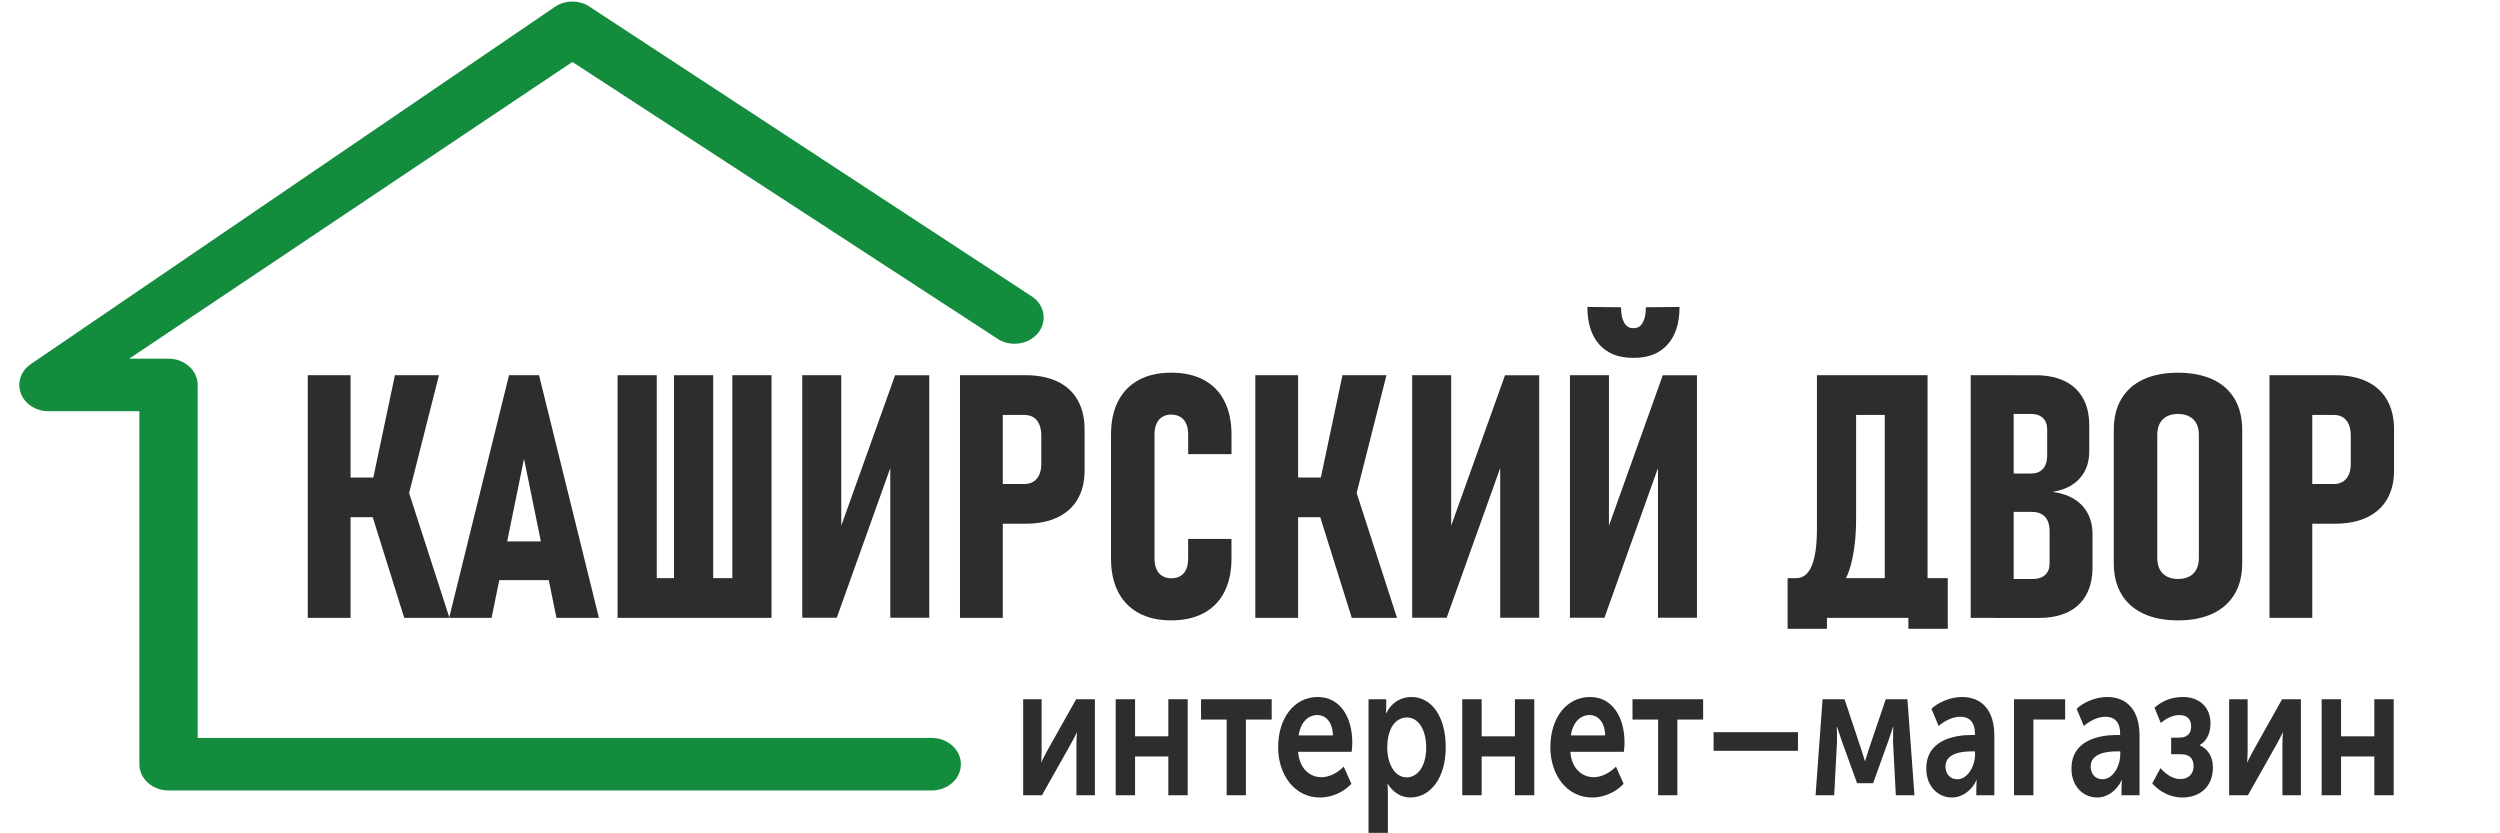 <?xml version="1.0" encoding="UTF-8"?> <!-- Generator: Adobe Illustrator 24.1.2, SVG Export Plug-In . SVG Version: 6.00 Build 0) --> <svg xmlns="http://www.w3.org/2000/svg" xmlns:xlink="http://www.w3.org/1999/xlink" id="Слой_1" x="0px" y="0px" viewBox="0 0 138 46" style="enable-background:new 0 0 138 46;" xml:space="preserve"> <style type="text/css"> .st0{fill:#138C3D;} .st1{fill:#2D2D2D;} </style> <g> <path class="st0" d="M51.431,43.634H9.302c-0.889,0-1.609-0.649-1.609-1.449V22.699H2.675c-0.678,0-1.283-0.383-1.513-0.957 c-0.23-0.574-0.036-1.217,0.485-1.607L30.565,0.422c0.596-0.446,1.46-0.446,2.056-0.001L57.029,16.41 c0.684,0.511,0.778,1.425,0.211,2.041c-0.567,0.616-1.582,0.701-2.266,0.19L31.595,3.42L7.13,19.8h2.173 c0.889,0,1.609,0.649,1.609,1.449v19.486h40.52c0.889,0,1.609,0.649,1.609,1.449S52.32,43.634,51.431,43.634z"></path> </g> <g> <path class="st1" d="M16.988,20.712h2.363v13.395h-2.363V20.712z M18.036,26.358h3.668v2.193h-3.668V26.358z M20.456,28.174 l2.011-1.317l2.343,7.25h-2.496L20.456,28.174z M20.514,26.801l1.286-6.089h2.43l-1.943,7.674L20.514,26.801z"></path> <path class="st1" d="M28.097,20.712h1.658l3.306,13.395h-2.344l-1.791-8.781l-1.791,8.781h-2.343L28.097,20.712z M27.04,29.887 h3.772v2.138H27.04V29.887z"></path> <path class="st1" d="M34.09,20.712h2.163v13.395H34.09V20.712z M35.404,31.914h6.155v2.193h-6.155V31.914z M37.205,20.712h2.163 v13.395h-2.163V20.712z M40.425,20.712h2.163v13.395h-2.163V20.712z"></path> <path class="st1" d="M49.143,34.098v-9.121l0.21,0.276l-3.163,8.845h-1.905V20.712h2.153v9.194l-0.219-0.276l3.191-8.917h1.886 v13.386H49.143z"></path> <path class="st1" d="M52.991,20.712h2.363v13.395h-2.363V20.712z M54.097,26.718h2.449c0.19,0,0.356-0.043,0.495-0.129 c0.14-0.086,0.248-0.212,0.324-0.378c0.076-0.166,0.114-0.362,0.114-0.59v-1.575c0-0.239-0.037-0.445-0.11-0.617 c-0.073-0.173-0.179-0.303-0.319-0.392c-0.14-0.088-0.308-0.133-0.505-0.133h-2.449v-2.193h2.515c0.686,0,1.273,0.117,1.762,0.35 c0.489,0.233,0.86,0.576,1.115,1.027c0.254,0.451,0.381,0.993,0.381,1.625v2.257c0,0.621-0.129,1.15-0.386,1.589 c-0.257,0.439-0.631,0.774-1.12,1.005c-0.489,0.23-1.073,0.345-1.753,0.345h-2.515V26.718z"></path> <path class="st1" d="M62.862,33.844c-0.495-0.268-0.875-0.656-1.139-1.166c-0.263-0.51-0.395-1.124-0.395-1.843v-6.854 c0-0.718,0.132-1.333,0.395-1.842c0.263-0.51,0.643-0.898,1.139-1.166c0.495-0.267,1.092-0.401,1.791-0.401 c0.698,0,1.297,0.133,1.796,0.401c0.499,0.267,0.878,0.657,1.139,1.17c0.261,0.513,0.391,1.128,0.391,1.847v1.078h-2.392v-1.078 c0-0.227-0.035-0.423-0.105-0.59c-0.07-0.166-0.176-0.292-0.32-0.382c-0.143-0.088-0.313-0.133-0.509-0.133 c-0.191,0-0.356,0.043-0.495,0.129c-0.14,0.085-0.246,0.212-0.319,0.378c-0.073,0.166-0.11,0.363-0.11,0.59v6.854 c0,0.227,0.037,0.423,0.11,0.585c0.073,0.163,0.179,0.287,0.319,0.372c0.139,0.086,0.305,0.129,0.495,0.129 c0.203,0,0.375-0.043,0.514-0.129c0.139-0.085,0.244-0.21,0.314-0.372c0.07-0.163,0.105-0.361,0.105-0.594v-1.079h2.392v1.079 c0,0.718-0.13,1.334-0.391,1.847c-0.261,0.512-0.64,0.902-1.139,1.17c-0.499,0.267-1.097,0.401-1.796,0.401 C63.954,34.245,63.357,34.111,62.862,33.844z"></path> <path class="st1" d="M69.293,20.712h2.362v13.395h-2.362V20.712z M70.341,26.358h3.668v2.193h-3.668V26.358z M72.76,28.174 l2.011-1.317l2.344,7.25h-2.497L72.76,28.174z M72.818,26.801l1.286-6.089h2.429l-1.944,7.674L72.818,26.801z"></path> <path class="st1" d="M82.811,34.098v-9.121l0.209,0.276l-3.163,8.845h-1.905V20.712h2.153v9.194l-0.219-0.276l3.191-8.917h1.886 v13.386H82.811z"></path> <path class="st1" d="M91.52,34.098v-9.121l0.209,0.276l-3.163,8.845h-1.905V20.712h2.153v9.194l-0.219-0.276l3.191-8.917h1.886 v13.386H91.52z M92.71,16.943c0,0.891-0.219,1.582-0.658,2.073c-0.438,0.491-1.054,0.737-1.848,0.737h-0.076 c-0.794,0-1.41-0.246-1.848-0.737c-0.438-0.491-0.657-1.182-0.657-2.073l1.858,0.018c0,0.362,0.056,0.645,0.171,0.847 c0.114,0.203,0.273,0.304,0.476,0.304h0.076c0.204,0,0.362-0.101,0.477-0.304c0.114-0.202,0.171-0.485,0.171-0.847L92.71,16.943z"></path> <path class="st1" d="M98.675,31.914h8.146v2.193h-8.146V31.914z M98.675,31.914h2.172v2.794h-2.172V31.914z M98.932,31.914h0.219 c0.382,0,0.667-0.228,0.858-0.686c0.191-0.458,0.286-1.141,0.286-2.05v-8.467h2.162v7.886c0,1.013-0.098,1.881-0.295,2.603 c-0.197,0.722-0.525,1.285-0.986,1.691c-0.46,0.405-1.071,0.607-1.834,0.607h-0.409V31.914z M101.999,20.712h3.164v2.193h-3.164 V20.712z M104.039,20.712h2.362v13.395h-2.362V20.712z M105.343,31.914h2.173v2.794h-2.173V31.914z"></path> <path class="st1" d="M108.783,20.712h2.372v13.395h-2.372V20.712z M110.135,31.96h2.077c0.292,0,0.52-0.076,0.682-0.226 c0.161-0.15,0.243-0.36,0.243-0.63v-1.797c0-0.221-0.037-0.41-0.109-0.566c-0.073-0.157-0.183-0.276-0.329-0.36 c-0.146-0.083-0.321-0.124-0.524-0.124h-2.039v-2.119h1.982c0.28,0,0.497-0.085,0.653-0.258c0.156-0.172,0.233-0.417,0.233-0.737 v-1.437c0-0.27-0.078-0.481-0.233-0.631c-0.156-0.15-0.37-0.225-0.644-0.225h-1.991v-2.137h2.23c0.622,0,1.156,0.107,1.6,0.322 c0.445,0.215,0.783,0.53,1.015,0.944c0.232,0.415,0.347,0.914,0.347,1.497v1.438c0,0.405-0.08,0.762-0.238,1.073 c-0.159,0.31-0.389,0.565-0.691,0.764c-0.302,0.2-0.666,0.334-1.091,0.401c0.464,0.062,0.859,0.194,1.186,0.396 c0.327,0.203,0.578,0.468,0.753,0.798c0.174,0.328,0.261,0.711,0.261,1.146v1.824c0,0.59-0.114,1.093-0.343,1.511 c-0.229,0.418-0.564,0.736-1.005,0.954c-0.442,0.217-0.971,0.327-1.586,0.327h-2.439V31.96z"></path> <path class="st1" d="M118.315,33.872c-0.531-0.248-0.935-0.607-1.215-1.078c-0.28-0.47-0.419-1.036-0.419-1.7v-7.37 c0-0.664,0.139-1.231,0.419-1.704c0.28-0.473,0.684-0.832,1.215-1.078c0.53-0.246,1.167-0.368,1.91-0.368 c0.744,0,1.38,0.123,1.911,0.368c0.531,0.246,0.935,0.605,1.215,1.078c0.279,0.473,0.419,1.04,0.419,1.704v7.37 c0,0.664-0.14,1.23-0.419,1.7c-0.28,0.47-0.684,0.829-1.215,1.078c-0.531,0.249-1.167,0.373-1.911,0.373 C119.482,34.245,118.845,34.121,118.315,33.872z M120.849,31.822c0.175-0.092,0.307-0.225,0.395-0.396s0.133-0.381,0.133-0.627V24 c0-0.239-0.044-0.445-0.133-0.618c-0.089-0.172-0.22-0.304-0.395-0.395c-0.174-0.092-0.382-0.138-0.624-0.138 c-0.241,0-0.447,0.046-0.619,0.138c-0.171,0.092-0.302,0.224-0.391,0.395c-0.089,0.173-0.133,0.379-0.133,0.618v6.799 c0,0.246,0.044,0.455,0.133,0.627s0.219,0.304,0.391,0.396c0.171,0.092,0.378,0.138,0.619,0.138 C120.467,31.96,120.675,31.914,120.849,31.822z"></path> <path class="st1" d="M125.275,20.712h2.362v13.395h-2.362V20.712z M126.38,26.718h2.449c0.191,0,0.356-0.043,0.495-0.129 c0.139-0.086,0.247-0.212,0.323-0.378c0.077-0.166,0.115-0.362,0.115-0.59v-1.575c0-0.239-0.037-0.445-0.109-0.617 c-0.073-0.173-0.18-0.303-0.32-0.392c-0.14-0.088-0.308-0.133-0.505-0.133h-2.449v-2.193h2.515c0.685,0,1.273,0.117,1.762,0.35 c0.489,0.233,0.86,0.576,1.115,1.027c0.254,0.451,0.381,0.993,0.381,1.625v2.257c0,0.621-0.129,1.15-0.386,1.589 c-0.257,0.439-0.63,0.774-1.119,1.005c-0.49,0.23-1.073,0.345-1.753,0.345h-2.515V26.718z"></path> </g> <g> <path class="st1" d="M56.479,38.598h1.019v2.837c0,0.239-0.017,0.551-0.025,0.634h0.017c0.05-0.135,0.21-0.426,0.32-0.634 l1.592-2.837h1.036v5.3h-1.019v-2.826c0-0.197,0.017-0.499,0.025-0.634h-0.017c-0.05,0.146-0.21,0.426-0.32,0.634l-1.592,2.826 h-1.036V38.598z"></path> <path class="st1" d="M61.586,38.598h1.07v2.047h1.836v-2.047h1.07v5.3h-1.07v-2.141h-1.836v2.141h-1.07V38.598z"></path> <path class="st1" d="M67.712,39.72h-1.415v-1.122h3.9v1.122h-1.424v4.178h-1.061V39.72z"></path> <path class="st1" d="M72.743,38.474c1.229,0,1.903,1.111,1.903,2.515c0,0.166-0.017,0.343-0.033,0.509h-2.957 c0.068,0.925,0.641,1.403,1.289,1.403c0.438,0,0.885-0.239,1.229-0.582l0.422,0.945c-0.438,0.478-1.112,0.759-1.728,0.759 c-1.423,0-2.315-1.268-2.315-2.774C70.554,39.616,71.455,38.474,72.743,38.474z M73.577,40.593 c-0.009-0.706-0.379-1.122-0.859-1.122c-0.547,0-0.935,0.447-1.036,1.122H73.577z"></path> <path class="st1" d="M75.543,38.598h0.977v0.396c0,0.197-0.017,0.374-0.017,0.374h0.017c0.278-0.572,0.8-0.894,1.381-0.894 c1.163,0,1.904,1.132,1.904,2.774c0,1.683-0.834,2.774-1.963,2.774c-0.488,0-0.935-0.271-1.238-0.748h-0.017 c0,0,0.025,0.187,0.025,0.457v2.244h-1.069V38.598z M77.648,42.91c0.59,0,1.078-0.592,1.078-1.642c0-1.008-0.438-1.663-1.062-1.663 c-0.564,0-1.087,0.499-1.087,1.674C76.578,42.1,76.949,42.91,77.648,42.91z"></path> <path class="st1" d="M80.717,38.598h1.07v2.047h1.836v-2.047h1.07v5.3h-1.07v-2.141h-1.836v2.141h-1.07V38.598z"></path> <path class="st1" d="M87.771,38.474c1.229,0,1.903,1.111,1.903,2.515c0,0.166-0.017,0.343-0.034,0.509h-2.956 c0.067,0.925,0.641,1.403,1.289,1.403c0.438,0,0.884-0.239,1.229-0.582l0.421,0.945c-0.438,0.478-1.111,0.759-1.727,0.759 c-1.424,0-2.316-1.268-2.316-2.774C85.58,39.616,86.481,38.474,87.771,38.474z M88.604,40.593 c-0.008-0.706-0.379-1.122-0.858-1.122c-0.548,0-0.936,0.447-1.036,1.122H88.604z"></path> <path class="st1" d="M91.529,39.72h-1.415v-1.122h3.899v1.122h-1.423v4.178h-1.062V39.72z"></path> <path class="st1" d="M94.59,40.416h4.657v1.029H94.59V40.416z"></path> <path class="st1" d="M100.606,38.598h1.213l0.91,2.733c0.101,0.291,0.21,0.675,0.21,0.675h0.018c0,0,0.117-0.374,0.21-0.675 l0.927-2.733h1.196l0.387,5.3h-1.027l-0.151-2.868c-0.009-0.354,0.008-0.904,0.008-0.904h-0.017c0,0-0.118,0.396-0.253,0.77 l-0.842,2.338h-0.885l-0.842-2.328c-0.118-0.363-0.262-0.779-0.262-0.779h-0.017c0,0,0.025,0.551,0.009,0.904l-0.151,2.868h-1.028 L100.606,38.598z"></path> <path class="st1" d="M108.831,40.572h0.185V40.5c0-0.696-0.361-0.936-0.809-0.936c-0.421,0-0.851,0.218-1.195,0.509l-0.396-0.945 c0.354-0.354,1.045-0.654,1.685-0.654c1.12,0,1.786,0.769,1.786,2.109v3.314h-0.994V43.45c0-0.218,0.025-0.384,0.025-0.384h-0.017 c-0.262,0.561-0.775,0.956-1.356,0.956c-0.774,0-1.415-0.624-1.415-1.59C106.329,40.843,107.879,40.572,108.831,40.572z M108.039,43.015c0.598,0,0.985-0.749,0.985-1.393v-0.146h-0.186c-0.539,0-1.448,0.094-1.448,0.842 C107.391,42.671,107.609,43.015,108.039,43.015z"></path> <path class="st1" d="M111.174,38.598h2.822v1.122h-1.752v4.178h-1.07V38.598z"></path> <path class="st1" d="M116.846,40.572h0.186V40.5c0-0.696-0.362-0.936-0.809-0.936c-0.422,0-0.852,0.218-1.196,0.509l-0.396-0.945 c0.354-0.354,1.045-0.654,1.685-0.654c1.121,0,1.786,0.769,1.786,2.109v3.314h-0.994V43.45c0-0.218,0.025-0.384,0.025-0.384h-0.017 c-0.262,0.561-0.775,0.956-1.356,0.956c-0.774,0-1.415-0.624-1.415-1.59C114.344,40.843,115.894,40.572,116.846,40.572z M116.054,43.015c0.598,0,0.985-0.749,0.985-1.393v-0.146h-0.186c-0.539,0-1.448,0.094-1.448,0.842 C115.405,42.671,115.624,43.015,116.054,43.015z"></path> <path class="st1" d="M119.258,42.401c0.227,0.27,0.64,0.603,1.086,0.603c0.455,0,0.741-0.271,0.741-0.717 c0-0.405-0.202-0.655-0.716-0.655h-0.522v-0.914h0.438c0.379,0,0.665-0.166,0.665-0.613c0-0.395-0.21-0.634-0.64-0.634 c-0.32,0-0.657,0.125-1.036,0.437l-0.346-0.842c0.354-0.322,0.868-0.592,1.584-0.592c0.842,0,1.507,0.52,1.507,1.454 c0,0.655-0.286,1.019-0.589,1.195v0.021c0.388,0.177,0.724,0.562,0.724,1.216c0,1.102-0.758,1.663-1.692,1.663 c-0.648,0-1.264-0.322-1.659-0.779L119.258,42.401z"></path> <path class="st1" d="M123.049,38.598h1.02v2.837c0,0.239-0.017,0.551-0.025,0.634h0.018c0.05-0.135,0.21-0.426,0.319-0.634 l1.592-2.837h1.036v5.3h-1.019v-2.826c0-0.197,0.017-0.499,0.024-0.634h-0.017c-0.05,0.146-0.21,0.426-0.319,0.634l-1.593,2.826 h-1.036V38.598z"></path> <path class="st1" d="M128.156,38.598h1.07v2.047h1.836v-2.047h1.07v5.3h-1.07v-2.141h-1.836v2.141h-1.07V38.598z"></path> </g> <g> </g> <g> </g> <g> </g> <g> </g> <g> </g> <g> </g> </svg> 